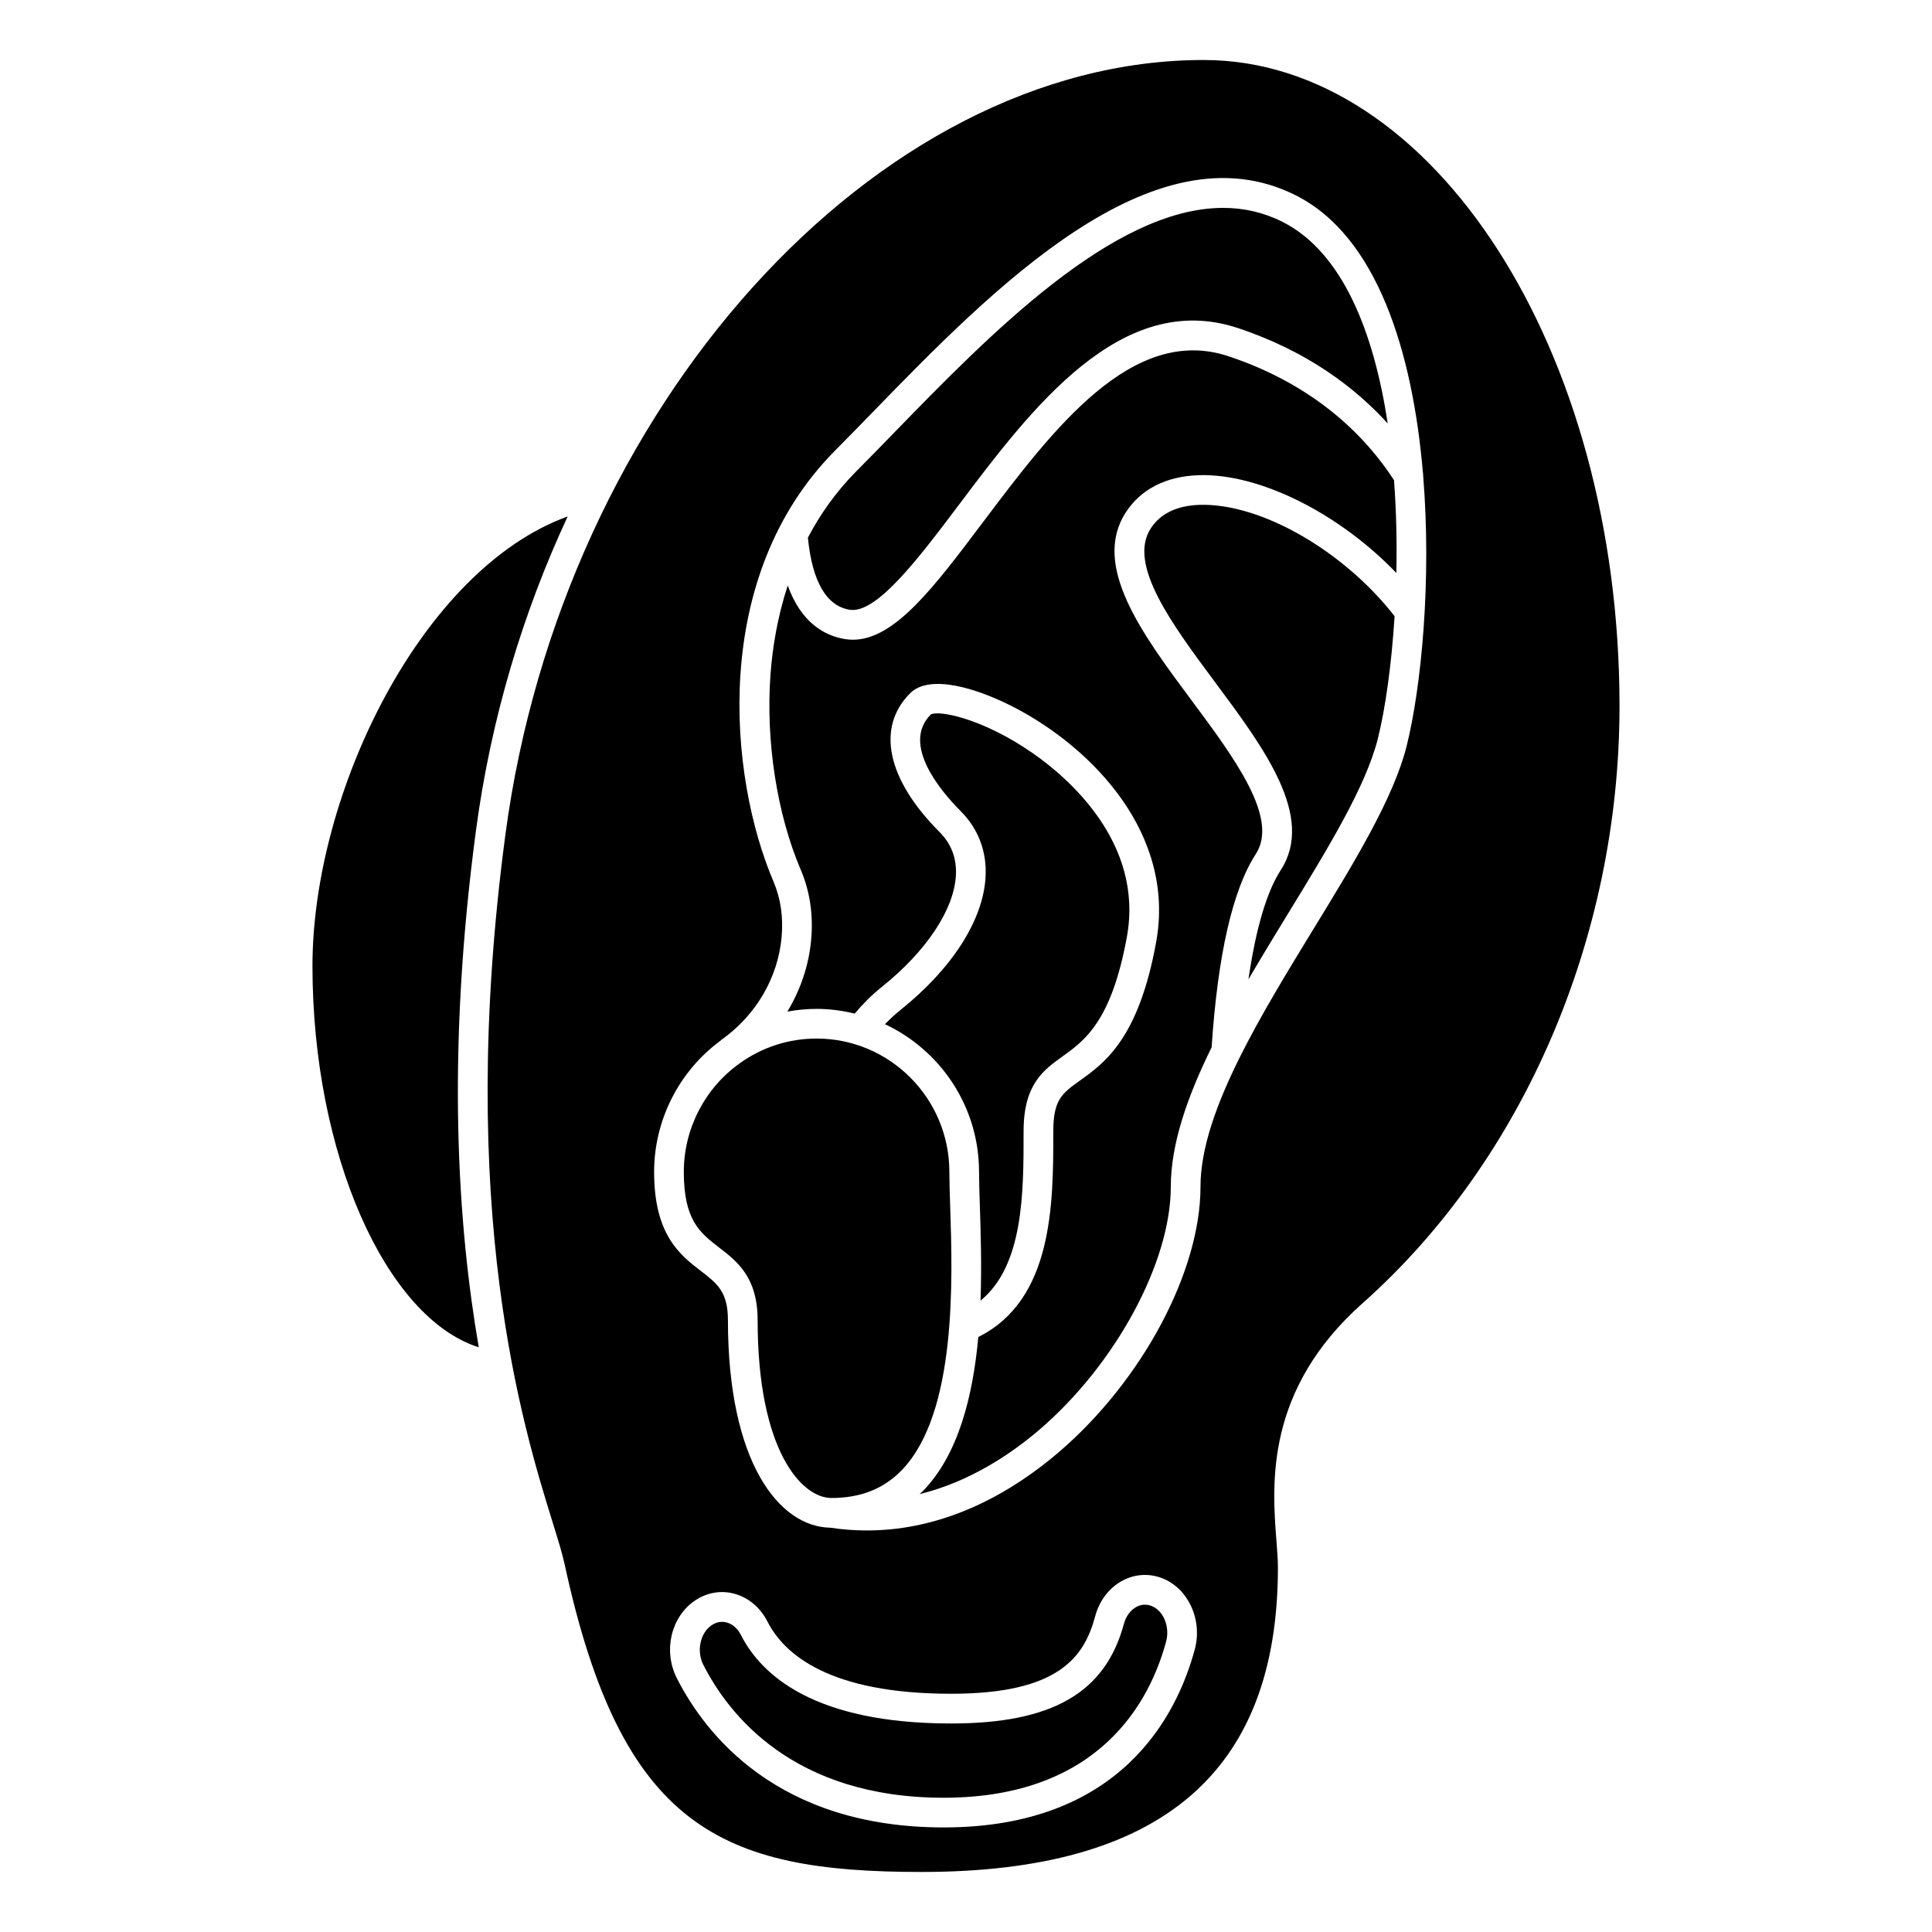 <?xml version="1.0" encoding="UTF-8"?>
<!-- Uploaded to: SVG Repo, www.svgrepo.com, Generator: SVG Repo Mixer Tools -->
<svg fill="#000000" width="800px" height="800px" version="1.1" viewBox="144 144 512 512" xmlns="http://www.w3.org/2000/svg">
 <g>
  <path d="m382.64 411.65c-1.492 1.195-2.852 2.465-4.125 3.769 14.703 6.883 24.941 21.82 24.941 39.152 0 2.445 0.102 5.496 0.215 8.977 0.234 7.176 0.512 15.961 0.18 25.129 11.402-9.297 11.41-28.613 11.41-44.523l0.004-0.43c0-12.379 5.277-16.152 10.379-19.809 5.758-4.125 12.926-9.258 16.996-31.66 4.555-25.062-15.883-42.336-24.875-48.602-13.492-9.395-25.121-11.492-27.098-10.305-7.953 7.973 2.879 20.555 7.906 25.59 4.699 4.703 6.988 10.754 6.613 17.496-0.637 11.414-8.852 24.25-22.547 35.215z"/>
  <path d="m369.16 305.59c7.102 1.156 18.227-13.562 28.965-27.824 19.164-25.453 43-57.125 73.969-46.816 18.504 6.168 31.148 15.891 39.664 25.27-3.641-24.055-11.938-45.422-27.93-53.449-5.059-2.539-10.309-3.68-15.68-3.68-29.254 0-62.113 33.789-87.164 59.539-3.469 3.566-6.797 6.992-9.969 10.172-5.488 5.512-9.688 11.539-12.918 17.688 1.164 11.609 4.867 18.066 11.062 19.102z"/>
  <path d="m270.14 364.05c3.938-29.512 12.402-57.633 24.301-83.188-38.602 13.961-67.633 73.074-67.633 119.13 0 49.684 19.387 93.211 44.07 101.06-5.539-32.137-8.703-77.254-0.738-137z"/>
  <path d="m395.81 463.81c-0.117-3.586-0.219-6.727-0.219-9.242 0-19.488-15.785-35.34-35.184-35.34-7.363 0-14.395 2.273-20.363 6.547-0.027 0.02-0.047 0.039-0.074 0.059-9.242 6.621-14.754 17.367-14.754 28.734 0 12.836 4.324 16.16 9.336 20.023 4.793 3.691 10.227 7.871 10.227 19.262 0 34.578 11.688 47.129 19.539 47.129 7.754 0 13.859-2.418 18.672-7.391 14.625-15.121 13.453-50.68 12.82-69.781z"/>
  <path d="m462.98 159.9c-86.941 0-169.94 92.047-185.03 205.19-13.246 99.34 4.762 157.4 12.457 182.19 1.465 4.711 2.617 8.438 3.234 11.293 15.082 69.75 41.359 81.516 94.555 81.516 63.562 0 94.465-26.395 94.465-80.688 0-2.004-0.18-4.367-0.395-7.109-1.152-14.922-3.082-39.895 22.844-62.934 42.629-37.883 68.078-97.035 68.078-158.25 0-94.406-49.441-171.21-110.21-171.21zm-2.336 421.15c-4.738 17.637-19.684 47.238-66.547 47.238-44.078 0-63.238-24.785-70.734-39.562-3.668-7.234-1.547-16.27 4.832-20.574 3.102-2.098 6.762-2.754 10.309-1.832 3.746 0.973 6.981 3.66 8.863 7.375 4.434 8.75 16.488 19.168 48.699 19.168 28.699 0 35.305-9.887 38.176-20.57 1.121-4.172 3.793-7.625 7.332-9.465 3.18-1.664 6.773-1.902 10.117-0.699 7.051 2.516 11.074 11.008 8.953 18.922zm56.152-239.43c-3.438 13.805-13.766 30.68-24.695 48.551-6.981 11.406-14.051 22.996-19.582 34.094-0.02 0.039-0.039 0.078-0.059 0.117-6.109 12.281-10.316 23.965-10.316 34.125 0 22.453-15.43 51.363-37.523 70.309-11.527 9.883-29.16 20.77-50.867 20.773-3.164 0-6.418-0.234-9.754-0.734-13.539-0.262-27.09-17.297-27.09-54.996 0-7.516-2.852-9.707-7.156-13.027-5.531-4.254-12.406-9.547-12.406-26.258 0-13.746 6.606-26.723 17.668-34.844 0.066-0.059 0.102-0.137 0.176-0.191 0.113-0.082 0.234-0.152 0.352-0.23 8.922-6.481 14.602-16.262 15.586-26.891 0.492-5.332-0.234-10.332-2.168-14.852-11.742-27.508-17.043-80.648 16.48-114.3 3.148-3.164 6.461-6.566 9.902-10.105 31.344-32.227 74.281-76.371 112.02-57.41 21.699 10.895 30.984 41.746 33.707 73.316 0.074 0.32 0.086 0.633 0.082 0.957 2.281 27.863-0.504 56.137-4.356 71.602z"/>
  <path d="m449.03 569.54c-1.621-0.574-2.965-0.168-3.812 0.27-1.594 0.836-2.82 2.484-3.375 4.535-4.906 18.254-19.023 26.395-45.781 26.395-36.207 0-50.281-12.766-55.719-23.473-0.879-1.723-2.231-2.902-3.816-3.312-0.395-0.102-0.789-0.152-1.176-0.152-0.953 0-1.887 0.301-2.754 0.887-3.047 2.055-4.059 6.856-2.215 10.488 6.676 13.16 23.836 35.242 63.711 35.242 41.613 0 54.789-25.941 58.941-41.41 1.07-3.973-0.766-8.312-4.004-9.469z"/>
  <path d="m469.6 238.42c-25.582-8.531-46.625 19.426-65.188 44.078-12.957 17.215-23.363 31.035-34.383 31.035-0.719 0-1.445-0.059-2.168-0.18-5.289-0.883-11.52-4.25-15.102-14.195-2.789 8.5-4.07 16.727-4.574 23.629-1.281 17.609 1.711 36.93 8.012 51.688 2.449 5.738 3.379 12.016 2.762 18.664-0.621 6.75-2.824 13.199-6.301 18.945 2.535-0.461 5.117-0.719 7.742-0.719 3.488 0 6.859 0.465 10.109 1.25 2.109-2.516 4.488-4.918 7.211-7.098 11.777-9.43 19.105-20.465 19.605-29.512 0.246-4.512-1.203-8.375-4.32-11.492-13.957-13.969-16.875-27.727-7.801-36.805 5.168-5.172 17.777-1.375 27.855 3.902 20.477 10.723 42.539 33.41 37.332 62.066-4.641 25.539-13.609 31.965-20.16 36.652-4.723 3.383-7.094 5.078-7.094 13.41v0.422c0 18.801-0.059 44.305-19.875 54.16-1.418 15.562-5.223 31.047-14.613 40.754-0.305 0.316-0.633 0.586-0.949 0.887 13.09-3.223 23.98-10.414 31.801-17.117 20.148-17.277 34.773-44.336 34.773-64.336 0-11.387 4.422-23.957 10.82-36.969 1.625-24.484 5.562-41.742 11.719-51.23 6.168-9.512-5.656-25.406-17.086-40.773-13.035-17.527-26.52-35.652-17.375-49.754 3.992-6.152 10.664-9.562 19.297-9.852 16.148-0.551 37.316 10.188 52.402 25.914 0.168-7.988 0-16.309-0.621-24.586-6.973-10.793-20.137-24.941-43.832-32.84z"/>
  <path d="m461.91 277.79c-6.039 0.203-10.398 2.312-12.961 6.266-6.168 9.512 5.656 25.406 17.086 40.773 13.035 17.527 26.52 35.652 17.375 49.754-3.754 5.793-6.637 15.703-8.559 28.961 3.406-5.832 6.981-11.688 10.531-17.496 10.609-17.34 20.625-33.711 23.773-46.344 1.93-7.75 3.602-19.266 4.426-32.41-13.594-17.434-35.531-29.984-51.672-29.504z"/>
 </g>
</svg>